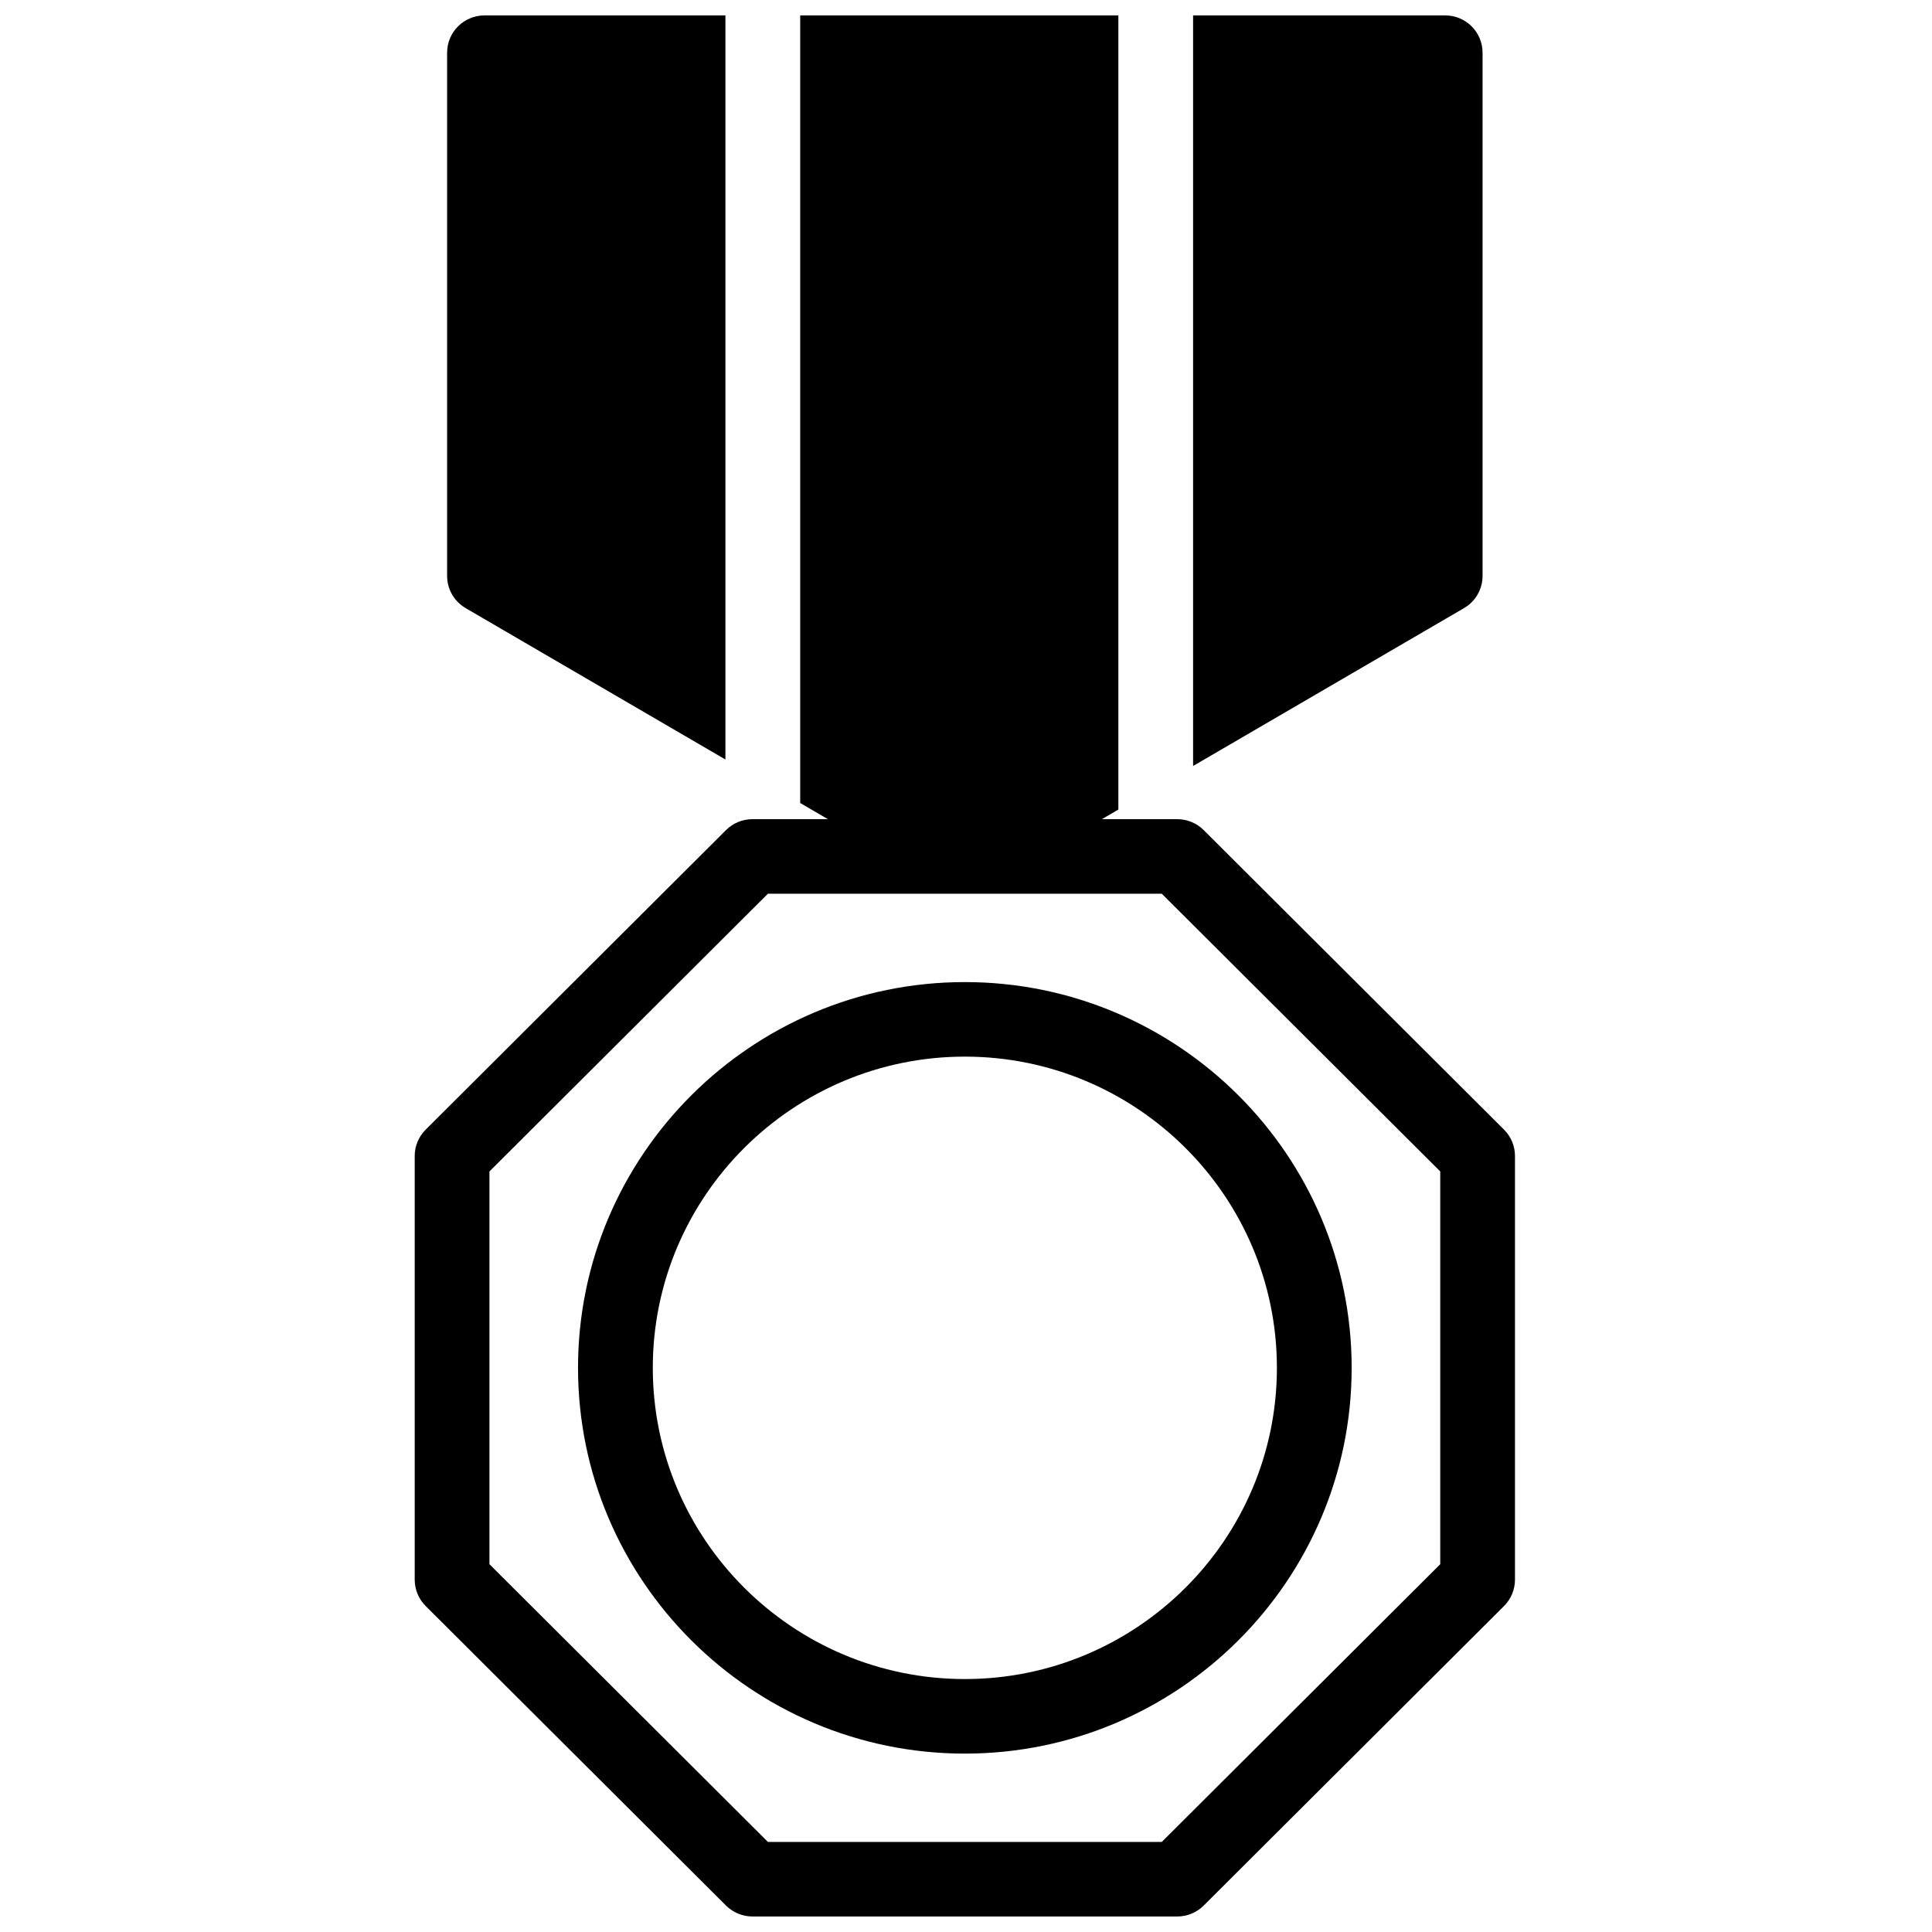 <?xml version="1.0" encoding="UTF-8"?>
<!-- Uploaded to: SVG Repo, www.svgrepo.com, Generator: SVG Repo Mixer Tools -->
<svg width="800px" height="800px" version="1.1" viewBox="144 144 512 512" xmlns="http://www.w3.org/2000/svg">
 <defs>
  <clipPath id="a">
   <path d="m253 148.09h293v503.81h-293z"/>
  </clipPath>
 </defs>
 <g clip-path="url(#a)">
  <path d="m267.4 305.16 68.844 40.117v-197.19h-63.848c-5.473 0-9.906 4.422-9.906 9.879v138.66c0 3.508 1.871 6.758 4.91 8.527m258.28 253.38-73.801 73.598h-104.37l-73.801-73.598v-104.09l73.801-73.602h104.37l73.801 73.602zm16.91-115.16-79.605-79.391c-1.855-1.852-4.375-2.891-7.004-2.891h-19.984l4.379-2.551v-210.46h-84.316v208.73l7.336 4.277h-19.988c-2.629 0-5.144 1.039-7.004 2.891l-79.602 79.391c-1.859 1.852-2.902 4.363-2.902 6.984v112.27c0 2.621 1.043 5.133 2.902 6.988l79.602 79.387c1.859 1.852 4.375 2.891 7.004 2.891h112.57c2.629 0 5.148-1.039 7.004-2.891l79.605-79.387c1.855-1.855 2.898-4.367 2.898-6.988v-112.27c0-2.621-1.043-5.133-2.898-6.984zm-60.199 63.121c0 45.477-37.098 82.473-82.695 82.473-45.602 0-82.699-36.996-82.699-82.473 0-45.477 37.098-82.477 82.699-82.477 45.598 0 82.695 37 82.695 82.477m-185.21 0c0 56.367 45.988 102.23 102.51 102.23 56.523 0 102.51-45.863 102.51-102.23 0-56.371-45.984-102.23-102.51-102.23-56.523 0-102.51 45.863-102.51 102.23m239.71-209.87v-138.66c0-5.457-4.434-9.879-9.906-9.879h-66.805v198.91l71.805-41.84c3.039-1.77 4.906-5.016 4.906-8.527" fill-rule="evenodd"/>
 </g>
</svg>